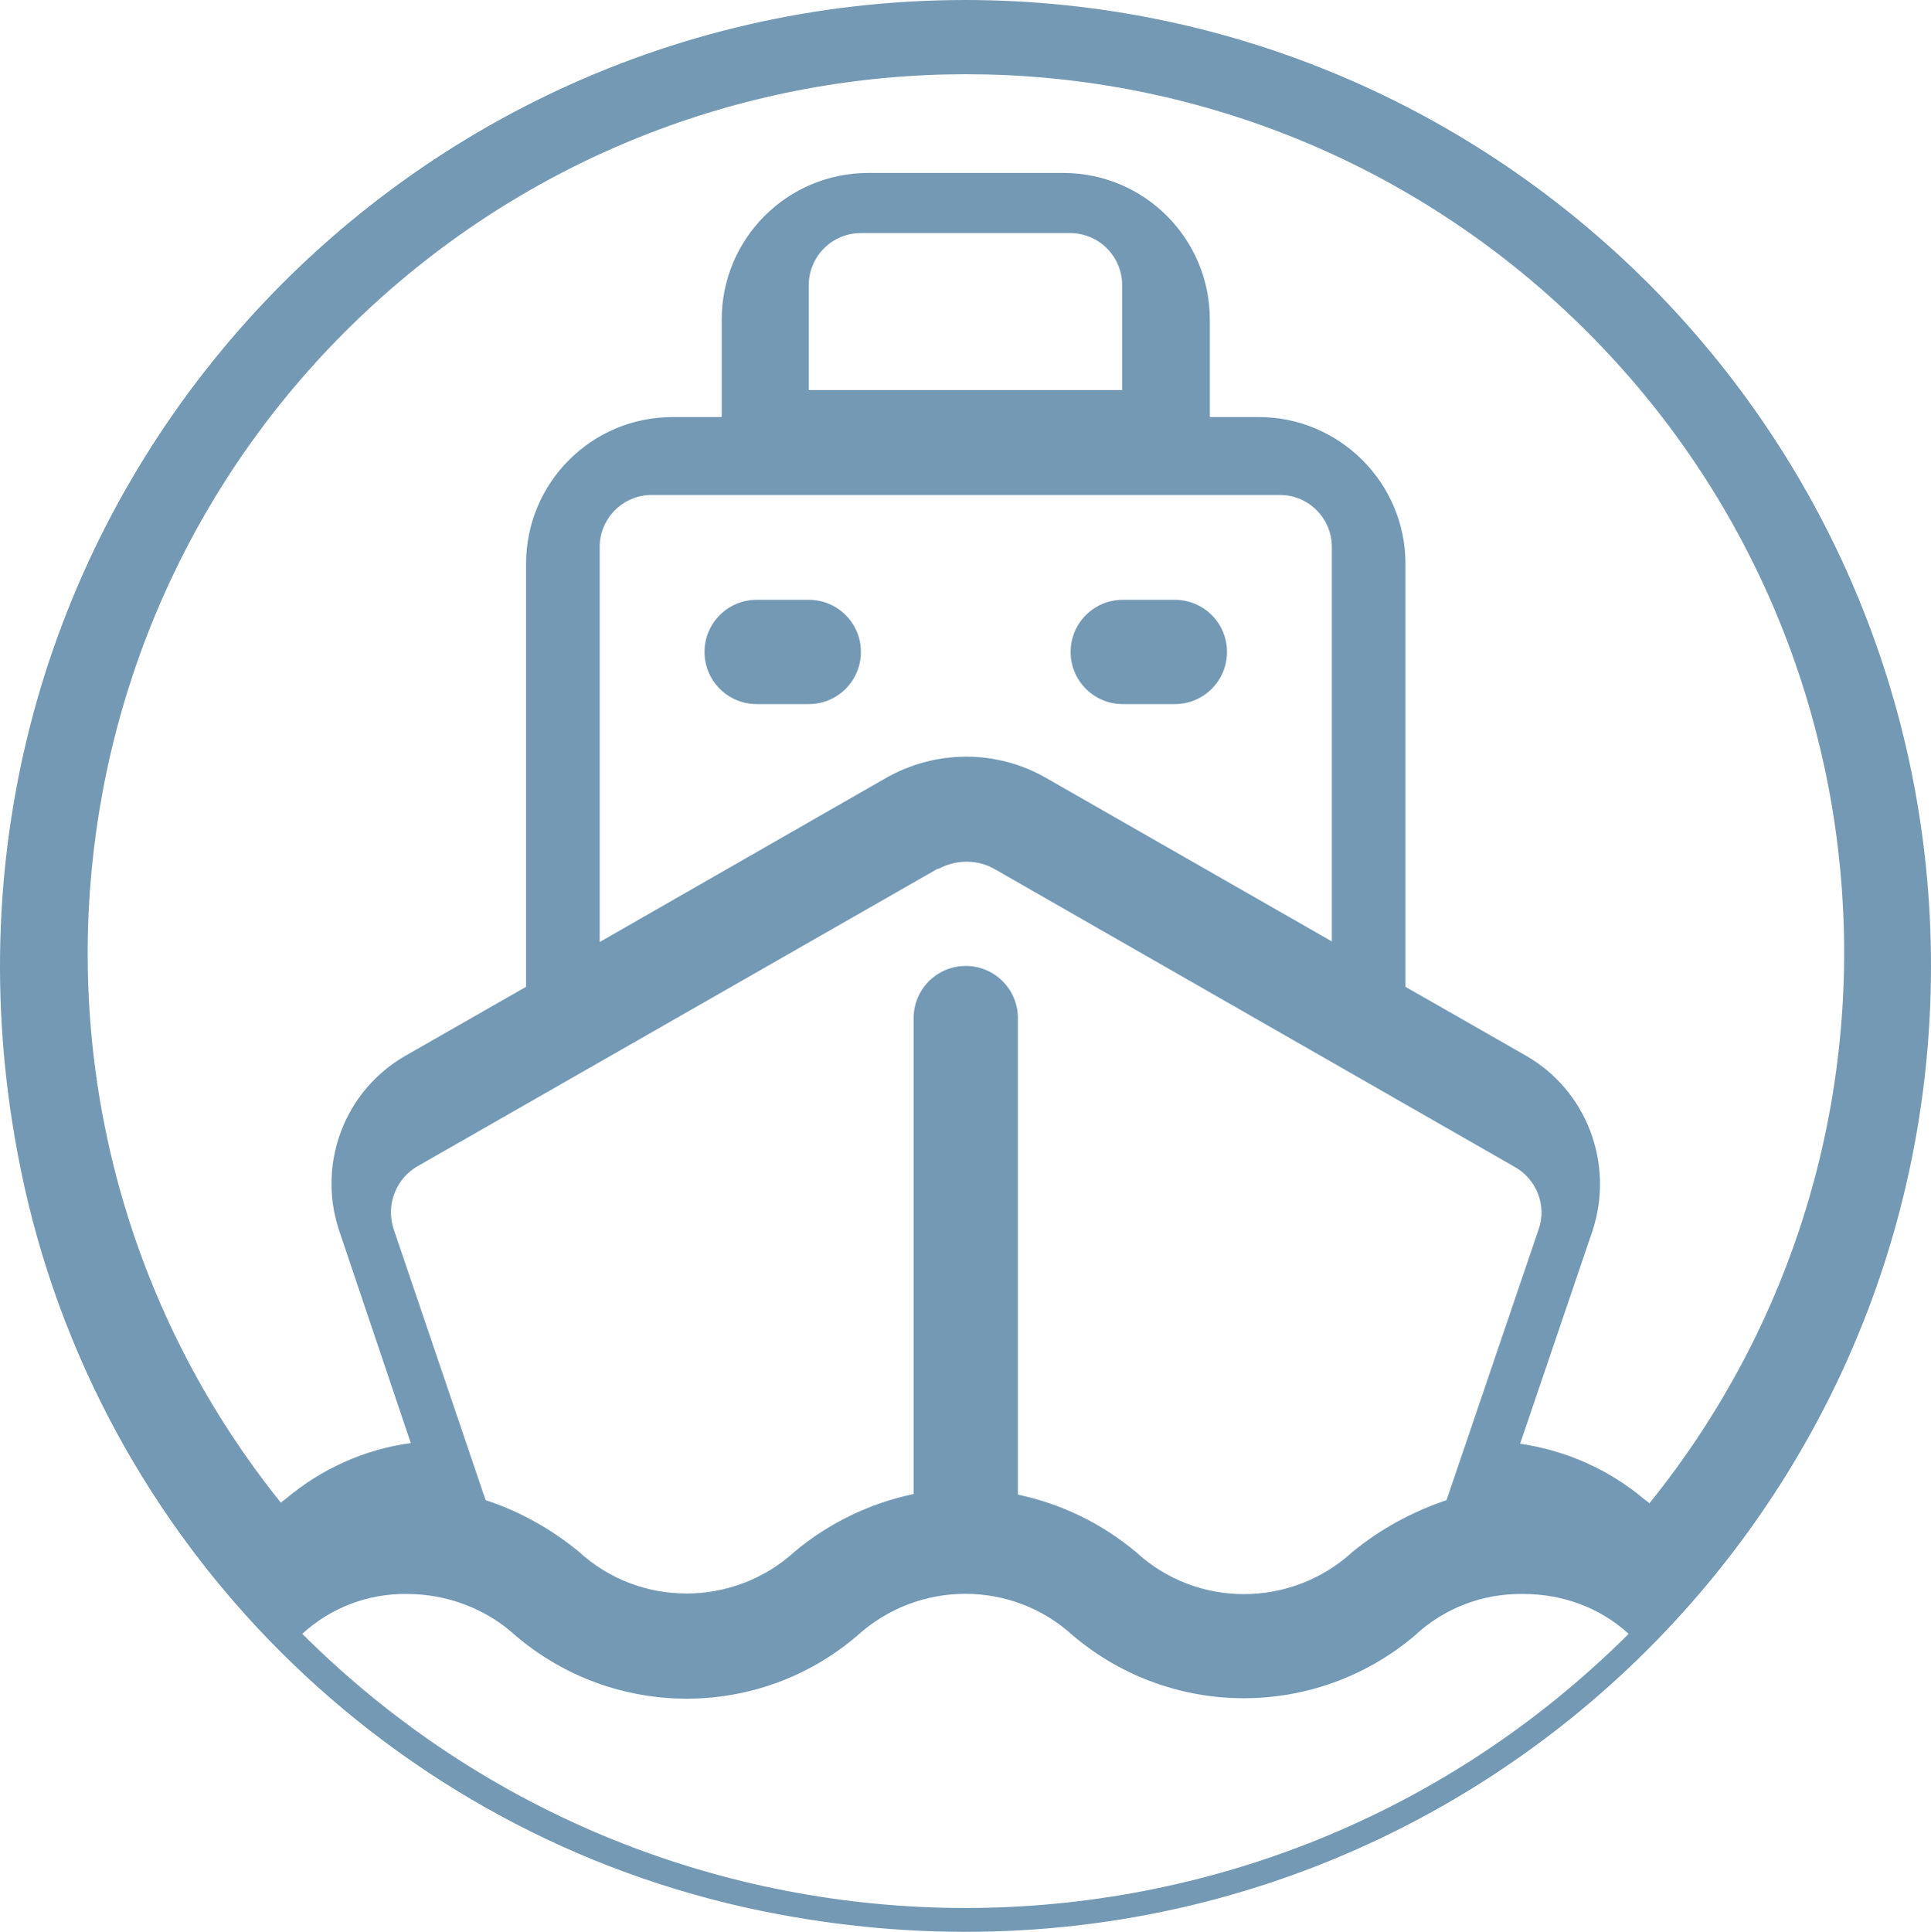 <?xml version="1.0" encoding="utf-8"?>
<!-- Generator: Adobe Illustrator 16.0.0, SVG Export Plug-In . SVG Version: 6.00 Build 0)  -->
<!DOCTYPE svg PUBLIC "-//W3C//DTD SVG 1.1//EN" "http://www.w3.org/Graphics/SVG/1.1/DTD/svg11.dtd">
<svg version="1.1" id="Layer_1" xmlns="http://www.w3.org/2000/svg" xmlns:xlink="http://www.w3.org/1999/xlink" x="0px" y="0px"
	 width="1830.739px" height="1831.32px" viewBox="72.75 86.046 1830.739 1831.32"
	 enable-background="new 72.75 86.046 1830.739 1831.32" xml:space="preserve">
<g id="Page-1">
	<g id="_x30_75---Boat">
		<path id="Shape" fill="#7399B5" d="M988.371,86.046c-568.604,0-1016.278,518.605-895.93,1108.721
			c72.093,353.488,350,630.813,702.907,702.906c590.116,120.35,1108.14-327.325,1108.14-895.93
			C1903.489,496.512,1493.604,86.628,988.371,86.046L988.371,86.046z M359.302,1634.884c27.325-25,62.791-38.372,99.419-37.791
			c37.79,0,75,13.954,102.906,39.535c93.605,79.651,230.814,79.651,323.838,0c58.14-52.907,147.093-52.907,204.65,0
			c93.605,79.069,230.233,79.069,323.838,0c27.906-26.163,64.535-40.116,102.906-39.535c37.21,0,72.675,12.791,100,37.791
			C1269.186,1981.396,706.977,1981.396,359.302,1634.884L359.302,1634.884L359.302,1634.884z M641.279,604.651
			c0-27.326,22.093-49.419,49.419-49.419h595.349c27.325,0,49.419,22.093,49.419,49.419v373.837l-270.349-154.651
			c-47.094-27.325-105.233-27.325-152.907,0L641.279,979.069V604.651L641.279,604.651z M1137.209,455.814H839.534v-99.419
			c0-27.326,22.093-49.419,49.419-49.419h198.256c27.325,0,49.418,22.093,49.418,49.419v99.419H1137.209z M962.209,909.884
			c16.86-9.303,37.209-9.303,53.488,0l492.441,281.977c21.512,11.628,31.396,37.209,23.256,59.884l-87.209,256.396
			c-32.559,11.046-62.791,27.325-89.535,49.419c-58.14,52.906-147.093,52.906-204.65,0c-32.559-27.326-70.931-45.931-112.21-54.651
			v-451.744c0-27.326-22.093-49.419-49.419-49.419c-27.325,0-49.418,22.093-49.418,49.419v451.162
			c-41.279,8.722-80.232,27.326-112.791,54.651c-58.14,52.907-147.093,52.907-204.65,0c-26.163-21.512-56.396-38.372-88.373-48.837
			l-87.209-256.977c-7.559-23.256,2.326-48.256,23.256-59.884l493.023-281.977V909.884z M1636.627,1511.047
			c-1.744-1.163-2.906-2.326-4.65-3.488c-33.721-28.489-74.419-46.512-118.023-52.907l68.604-201.744
			c20.931-63.372-5.232-133.14-63.372-166.279l-113.953-65.116V620.349c0-76.744-62.791-138.953-138.954-138.953h-46.511v-92.442
			c0-76.744-62.21-138.954-138.954-138.954H895.93c-76.744,0-138.953,62.209-138.953,138.954v92.442h-46.512
			c-76.744,0-138.953,62.209-138.953,138.953v401.163l-113.954,65.116c-58.14,33.14-84.302,102.325-63.372,165.698l68.023,201.744
			c-43.604,5.813-84.884,24.418-118.604,52.906l-4.651,3.488C66.279,1170.93,101.744,677.325,421.511,379.651
			c319.768-297.675,814.535-297.675,1134.303,0C1875.581,677.325,1911.046,1170.93,1636.627,1511.047L1636.627,1511.047z"/>
		<path id="Shape1" fill="#7399B5" d="M839.534,654.651h-49.419c-27.325,0-49.418,22.093-49.418,49.418
			c0,27.326,22.093,49.419,49.418,49.419h49.419c27.325,0,49.419-22.093,49.419-49.418
			C888.953,676.744,866.861,654.651,839.534,654.651z"/>
		<path id="Shape2" fill="#7399B5" d="M1137.209,753.488h49.418c27.326,0,49.419-22.093,49.419-49.418
			c0-27.326-22.093-49.419-49.419-49.419h-49.418c-27.326,0-49.419,22.093-49.419,49.419
			C1087.79,731.396,1109.883,753.488,1137.209,753.488z"/>
	</g>
</g>
</svg>
